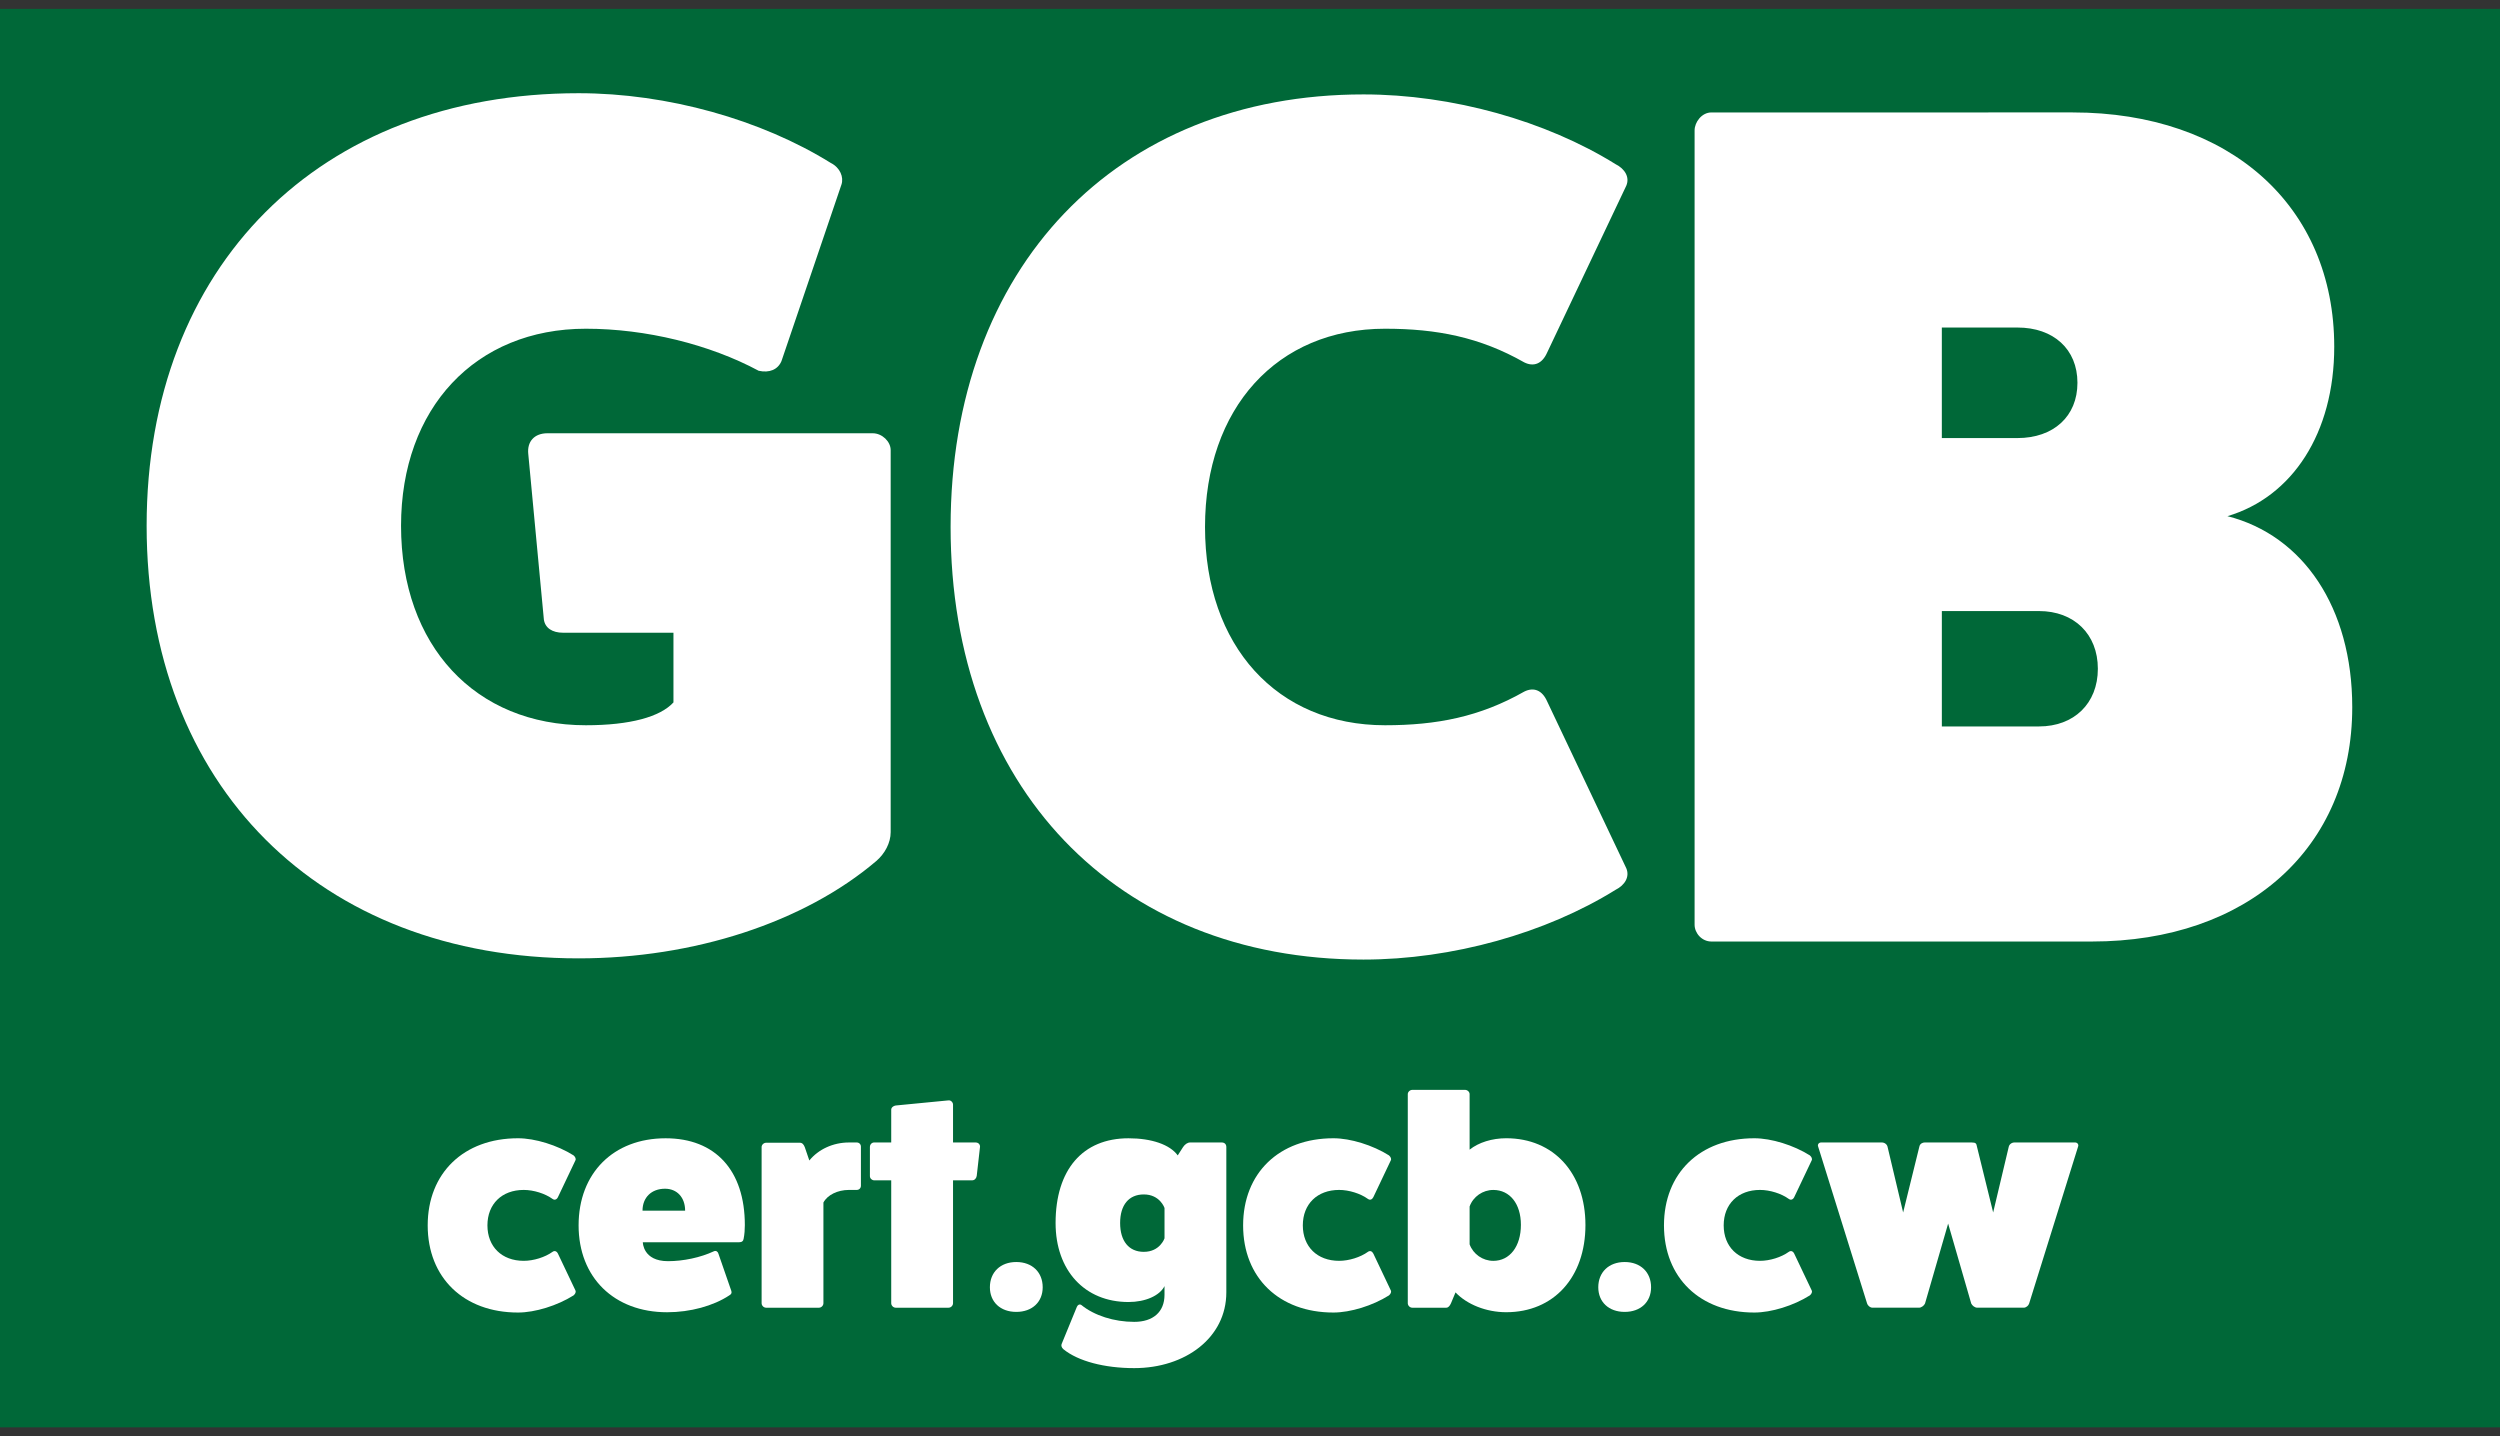 <svg width="141" height="81" viewBox="0 0 141 81" fill="none" xmlns="http://www.w3.org/2000/svg">
<rect x="0" y="0" width="141" height="81" fill="#333333" stroke="none"/>
<g clip-path="url(#clip0_98_1357)">
<path d="M141 0.5H0V80.5H141V0.5Z" fill="#006838"/>
<path d="M49.219 24.436C49.76 24.436 50.234 24.91 50.234 25.385V46.935C50.234 47.545 49.897 48.156 49.422 48.562C45.361 52.018 39.134 54.052 32.636 54.052C18.016 54.052 8.27 44.293 8.27 29.655C8.27 15.017 18.016 5.257 32.636 5.257C37.645 5.257 42.925 6.748 46.851 9.187C47.391 9.458 47.595 10 47.459 10.407L44.074 20.369C43.871 20.844 43.397 21.047 42.788 20.911C40.013 19.421 36.425 18.54 33.042 18.54C26.815 18.54 22.619 23.012 22.619 29.654C22.619 36.431 26.815 40.904 33.042 40.904C35.547 40.904 37.239 40.429 37.983 39.616V35.686H31.756C31.147 35.686 30.741 35.415 30.674 34.941L29.793 25.588C29.726 24.91 30.131 24.436 30.876 24.436H49.219Z" fill="white"/>
<path d="M91.722 48.968C91.925 49.444 91.654 49.918 91.113 50.189C87.187 52.629 81.907 54.12 76.899 54.12C62.956 54.12 53.614 44.361 53.614 29.722C53.614 15.083 62.956 5.325 76.899 5.325C81.907 5.325 87.187 6.816 91.113 9.256C91.654 9.527 91.925 10.001 91.722 10.475L87.254 19.895C86.983 20.505 86.51 20.709 85.968 20.438C83.464 19.015 81.028 18.54 78.116 18.54C72.025 18.54 67.963 23.013 67.963 29.722C67.963 36.432 72.024 40.904 78.116 40.904C81.028 40.904 83.463 40.43 85.968 39.006C86.51 38.735 86.983 38.938 87.254 39.548L91.722 48.968Z" fill="white"/>
<path d="M116.897 6.341C125.763 6.341 131.651 11.627 131.651 19.556C131.651 24.436 129.283 28.027 125.628 29.112C129.892 30.196 132.667 34.263 132.667 39.887C132.667 47.816 126.778 53.102 117.979 53.102H96.523C95.982 53.102 95.575 52.628 95.575 52.154V7.358C95.575 6.884 95.982 6.342 96.523 6.342L116.897 6.341ZM113.784 24.707C115.814 24.707 117.168 23.487 117.168 21.59C117.168 19.692 115.815 18.473 113.784 18.473H109.519V24.708H113.784V24.707ZM115.003 40.971C116.966 40.971 118.319 39.683 118.319 37.718C118.319 35.753 116.966 34.464 115.003 34.464H109.52V40.971H115.003Z" fill="white"/>
<path d="M32.45 72.773C32.5 72.858 32.45 72.977 32.348 73.061C31.433 73.637 30.181 74.027 29.217 74.027C26.153 74.027 24.122 72.062 24.122 69.112C24.122 66.162 26.153 64.198 29.217 64.198C30.181 64.198 31.433 64.588 32.348 65.163C32.45 65.249 32.5 65.367 32.45 65.452L31.468 67.519C31.401 67.655 31.282 67.705 31.164 67.62C30.741 67.315 30.098 67.112 29.538 67.112C28.303 67.112 27.491 67.908 27.491 69.111C27.491 70.314 28.303 71.111 29.538 71.111C30.097 71.111 30.741 70.908 31.164 70.603C31.282 70.518 31.401 70.569 31.468 70.705L32.45 72.771V72.773Z" fill="white"/>
<path d="M41.248 72.807C41.282 72.926 41.248 72.994 41.13 73.061C40.232 73.655 38.929 74.011 37.626 74.011C34.63 74.011 32.633 72.045 32.633 69.113C32.633 66.164 34.596 64.199 37.541 64.199C40.351 64.199 42.009 66.012 42.009 69.096C42.009 69.351 41.992 69.604 41.942 69.859C41.925 69.995 41.84 70.063 41.688 70.063H36.255C36.255 70.063 36.255 71.13 37.676 71.13C38.539 71.13 39.504 70.927 40.266 70.571C40.384 70.52 40.486 70.588 40.519 70.707L41.247 72.808L41.248 72.807ZM38.641 68.281C38.641 67.536 38.184 67.044 37.507 67.044C36.745 67.044 36.238 67.536 36.238 68.281H38.641Z" fill="white"/>
<path d="M48.319 64.435C48.455 64.435 48.556 64.535 48.556 64.672V66.875C48.556 67.011 48.455 67.112 48.319 67.112H47.88C47.237 67.112 46.661 67.4 46.441 67.824V73.501C46.441 73.636 46.323 73.755 46.188 73.755H43.209C43.073 73.755 42.955 73.636 42.955 73.501V64.689C42.955 64.57 43.073 64.451 43.209 64.451H45.122C45.257 64.451 45.342 64.57 45.392 64.707L45.646 65.452C46.154 64.825 46.983 64.436 47.88 64.436L48.319 64.435Z" fill="white"/>
<path d="M55.02 64.435C55.172 64.435 55.274 64.535 55.274 64.672L55.088 66.315C55.071 66.452 54.969 66.57 54.834 66.57H53.751V73.501C53.751 73.636 53.633 73.755 53.498 73.755H50.519C50.383 73.755 50.265 73.636 50.265 73.501V66.57H49.3C49.182 66.57 49.063 66.469 49.063 66.333V64.689C49.063 64.536 49.182 64.435 49.3 64.435H50.265V62.587C50.265 62.468 50.383 62.367 50.519 62.35L53.498 62.061C53.633 62.044 53.751 62.18 53.751 62.299V64.435H55.02Z" fill="white"/>
<path d="M57.319 73.991C56.422 73.991 55.83 73.432 55.83 72.602C55.83 71.755 56.422 71.178 57.319 71.178C58.216 71.178 58.808 71.754 58.808 72.602C58.808 73.432 58.216 73.991 57.319 73.991Z" fill="white"/>
<path d="M65.679 72.536C65.408 73.078 64.596 73.434 63.648 73.434C61.176 73.434 59.535 71.654 59.535 68.978C59.535 65.977 61.058 64.199 63.648 64.199C64.951 64.199 65.984 64.555 66.424 65.164L66.728 64.69C66.83 64.537 66.982 64.436 67.118 64.436H68.912C69.064 64.436 69.165 64.536 69.165 64.69V72.892C69.165 75.451 66.847 77.162 63.97 77.162C62.294 77.162 60.805 76.772 59.975 76.095C59.874 76.009 59.84 75.891 59.874 75.806L60.736 73.705C60.787 73.587 60.889 73.536 60.99 73.603C61.718 74.197 62.835 74.553 63.969 74.553C65.035 74.553 65.678 73.993 65.678 73.028V72.537L65.679 72.536ZM65.679 68.13C65.679 68.13 65.425 67.366 64.511 67.366C63.666 67.366 63.175 67.96 63.175 68.977C63.175 69.993 63.666 70.604 64.511 70.604C65.425 70.604 65.679 69.841 65.679 69.841V68.13Z" fill="white"/>
<path d="M78.438 72.773C78.489 72.858 78.438 72.977 78.337 73.061C77.423 73.637 76.17 74.027 75.205 74.027C72.142 74.027 70.112 72.062 70.112 69.112C70.112 66.162 72.142 64.198 75.205 64.198C76.17 64.198 77.423 64.588 78.337 65.163C78.438 65.249 78.489 65.367 78.438 65.452L77.457 67.519C77.389 67.655 77.271 67.705 77.152 67.62C76.729 67.315 76.085 67.112 75.527 67.112C74.292 67.112 73.479 67.908 73.479 69.111C73.479 70.314 74.291 71.111 75.527 71.111C76.085 71.111 76.728 70.908 77.152 70.603C77.271 70.518 77.389 70.569 77.457 70.705L78.438 72.771V72.773Z" fill="white"/>
<path d="M82.886 64.841C83.394 64.434 84.155 64.197 84.95 64.197C87.625 64.197 89.419 66.162 89.419 69.094C89.419 72.043 87.625 74.009 84.95 74.009C83.817 74.009 82.734 73.568 82.091 72.891L81.837 73.501C81.769 73.653 81.685 73.755 81.566 73.755H79.653C79.518 73.755 79.399 73.636 79.399 73.501V61.706C79.399 61.587 79.518 61.469 79.653 61.469H82.632C82.767 61.469 82.886 61.587 82.886 61.706V64.841ZM82.886 70.18C83.089 70.739 83.63 71.112 84.223 71.112C85.153 71.112 85.779 70.299 85.779 69.079C85.779 67.892 85.153 67.113 84.223 67.113C83.63 67.113 83.088 67.486 82.886 68.045V70.18Z" fill="white"/>
<path d="M91.632 73.991C90.736 73.991 90.143 73.432 90.143 72.602C90.143 71.755 90.736 71.178 91.632 71.178C92.529 71.178 93.121 71.754 93.121 72.602C93.121 73.432 92.529 73.991 91.632 73.991Z" fill="white"/>
<path d="M102.176 72.773C102.227 72.858 102.176 72.977 102.074 73.061C101.16 73.637 99.908 74.027 98.943 74.027C95.88 74.027 93.848 72.062 93.848 69.112C93.848 66.162 95.88 64.198 98.943 64.198C99.908 64.198 101.16 64.588 102.074 65.163C102.176 65.249 102.227 65.367 102.176 65.452L101.194 67.519C101.127 67.655 101.008 67.705 100.889 67.62C100.467 67.315 99.823 67.112 99.264 67.112C98.03 67.112 97.216 67.908 97.216 69.111C97.216 70.314 98.029 71.111 99.264 71.111C99.823 71.111 100.466 70.908 100.889 70.603C101.008 70.518 101.127 70.569 101.194 70.705L102.176 72.771V72.773Z" fill="white"/>
<path d="M117.034 64.435C117.169 64.435 117.253 64.553 117.203 64.672L114.444 73.517C114.41 73.635 114.274 73.754 114.139 73.754H111.516C111.38 73.754 111.228 73.635 111.177 73.517L109.875 69.01L108.571 73.517C108.52 73.635 108.368 73.754 108.232 73.754H105.609C105.473 73.754 105.338 73.635 105.304 73.517L102.545 64.672C102.495 64.553 102.579 64.435 102.715 64.435H106.134C106.287 64.435 106.422 64.535 106.456 64.672L107.337 68.383L108.251 64.672C108.284 64.501 108.436 64.435 108.555 64.435H111.196C111.45 64.435 111.467 64.501 111.501 64.672L112.414 68.383L113.295 64.672C113.329 64.535 113.464 64.435 113.617 64.435H117.036H117.034Z" fill="white"/>
</g>
<defs>
<clipPath id="clip0_98_1357">
<rect width="141" height="80" fill="white" transform="translate(0 0.5)"/>
</clipPath>
</defs>
</svg>
